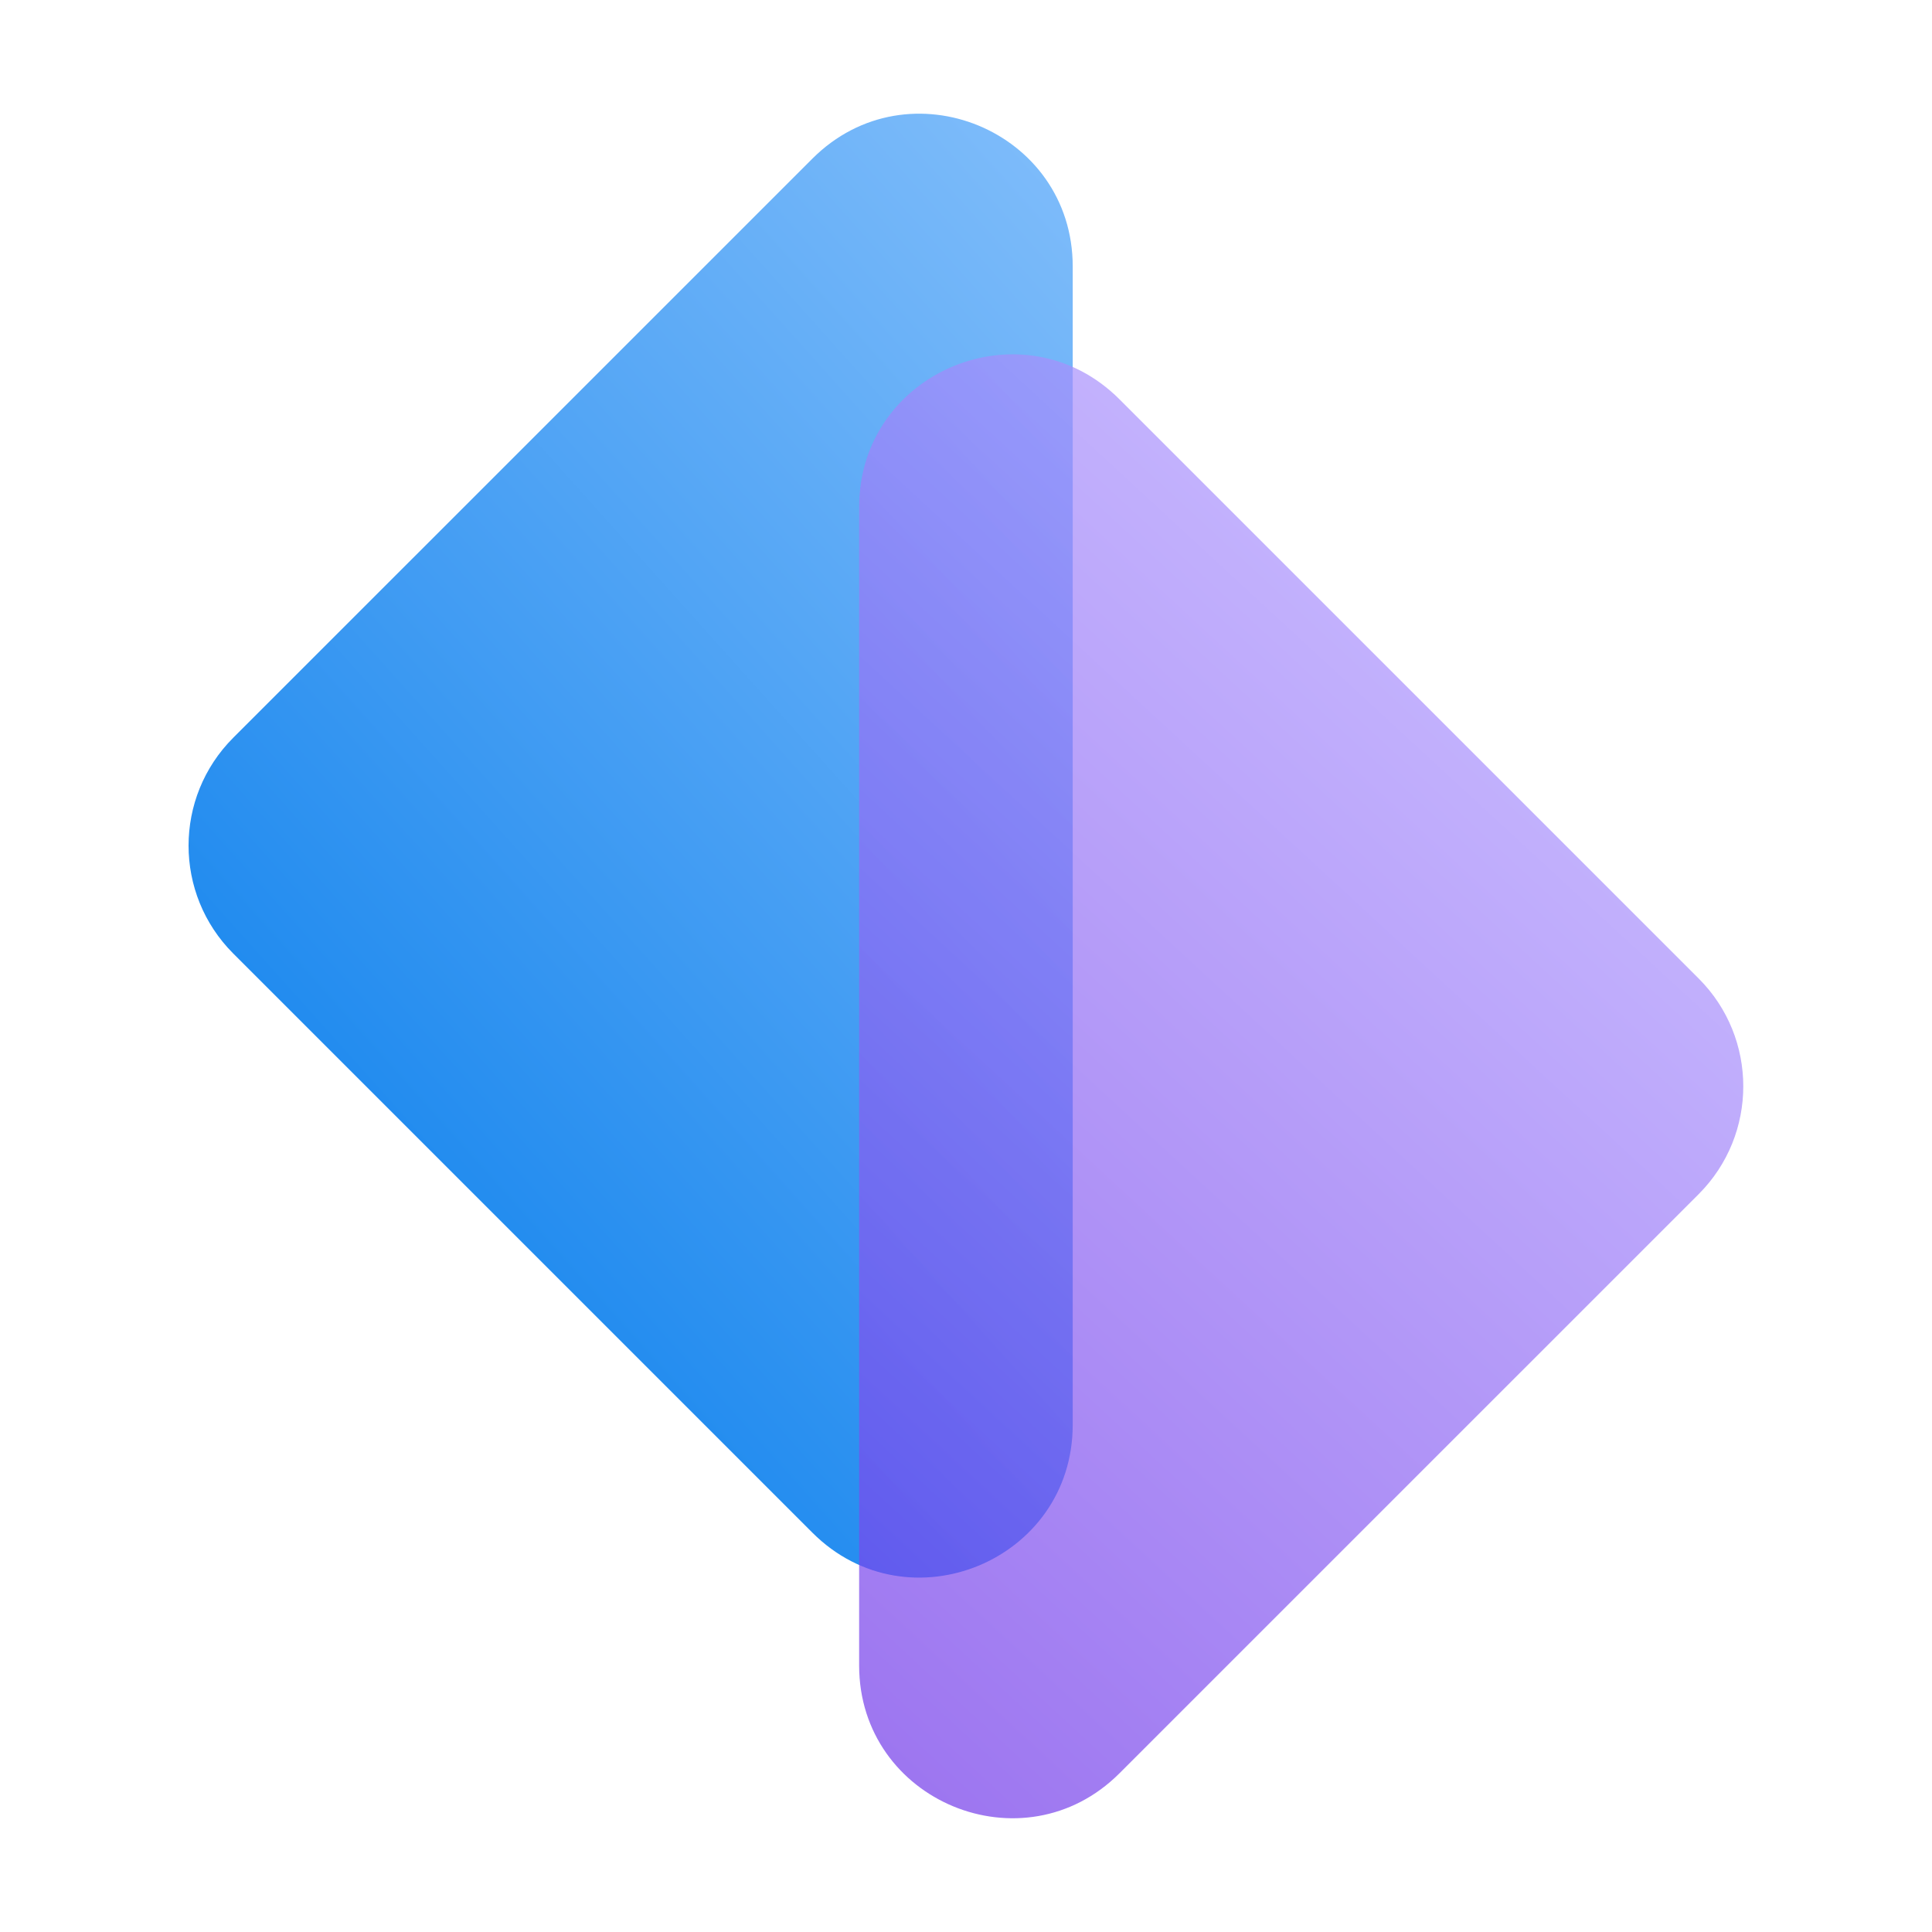 <svg width="38" height="38" viewBox="0 0 38 38" fill="none" xmlns="http://www.w3.org/2000/svg">
<mask id="mask0_236_5" style="mask-type:alpha" maskUnits="userSpaceOnUse" x="0" y="0" width="38" height="38">
<rect width="38" height="38" fill="#D9D9D9"/>
</mask>
<g mask="url(#mask0_236_5)">
<path d="M4.587 18.754C3.416 17.582 3.416 15.683 4.587 14.511L15.978 3.121C17.868 1.231 21.099 2.569 21.099 5.242L21.099 17.409L21.099 28.023C21.099 30.696 17.868 32.035 15.978 30.145L4.587 18.754Z" fill="url(#paint0_linear_236_5)"/>
<path opacity="0.7" d="M33.41 19.245C34.581 20.416 34.581 22.316 33.41 23.488L22.019 34.878C20.129 36.768 16.898 35.43 16.898 32.757L16.898 20.59L16.898 9.975C16.898 7.303 20.129 5.964 22.019 7.854L33.41 19.245Z" fill="url(#paint1_linear_236_5)"/>
</g>
<defs>
<linearGradient id="paint0_linear_236_5" x1="3.5" y1="30" x2="32.5" y2="4" gradientUnits="userSpaceOnUse">
<stop stop-color="#007AEB"/>
<stop offset="1" stop-color="#9FCDFE"/>
</linearGradient>
<linearGradient id="paint1_linear_236_5" x1="13" y1="31.5" x2="31" y2="12" gradientUnits="userSpaceOnUse">
<stop stop-color="#7239EA"/>
<stop offset="1" stop-color="#B09CFF"/>
</linearGradient>
</defs>
</svg>
